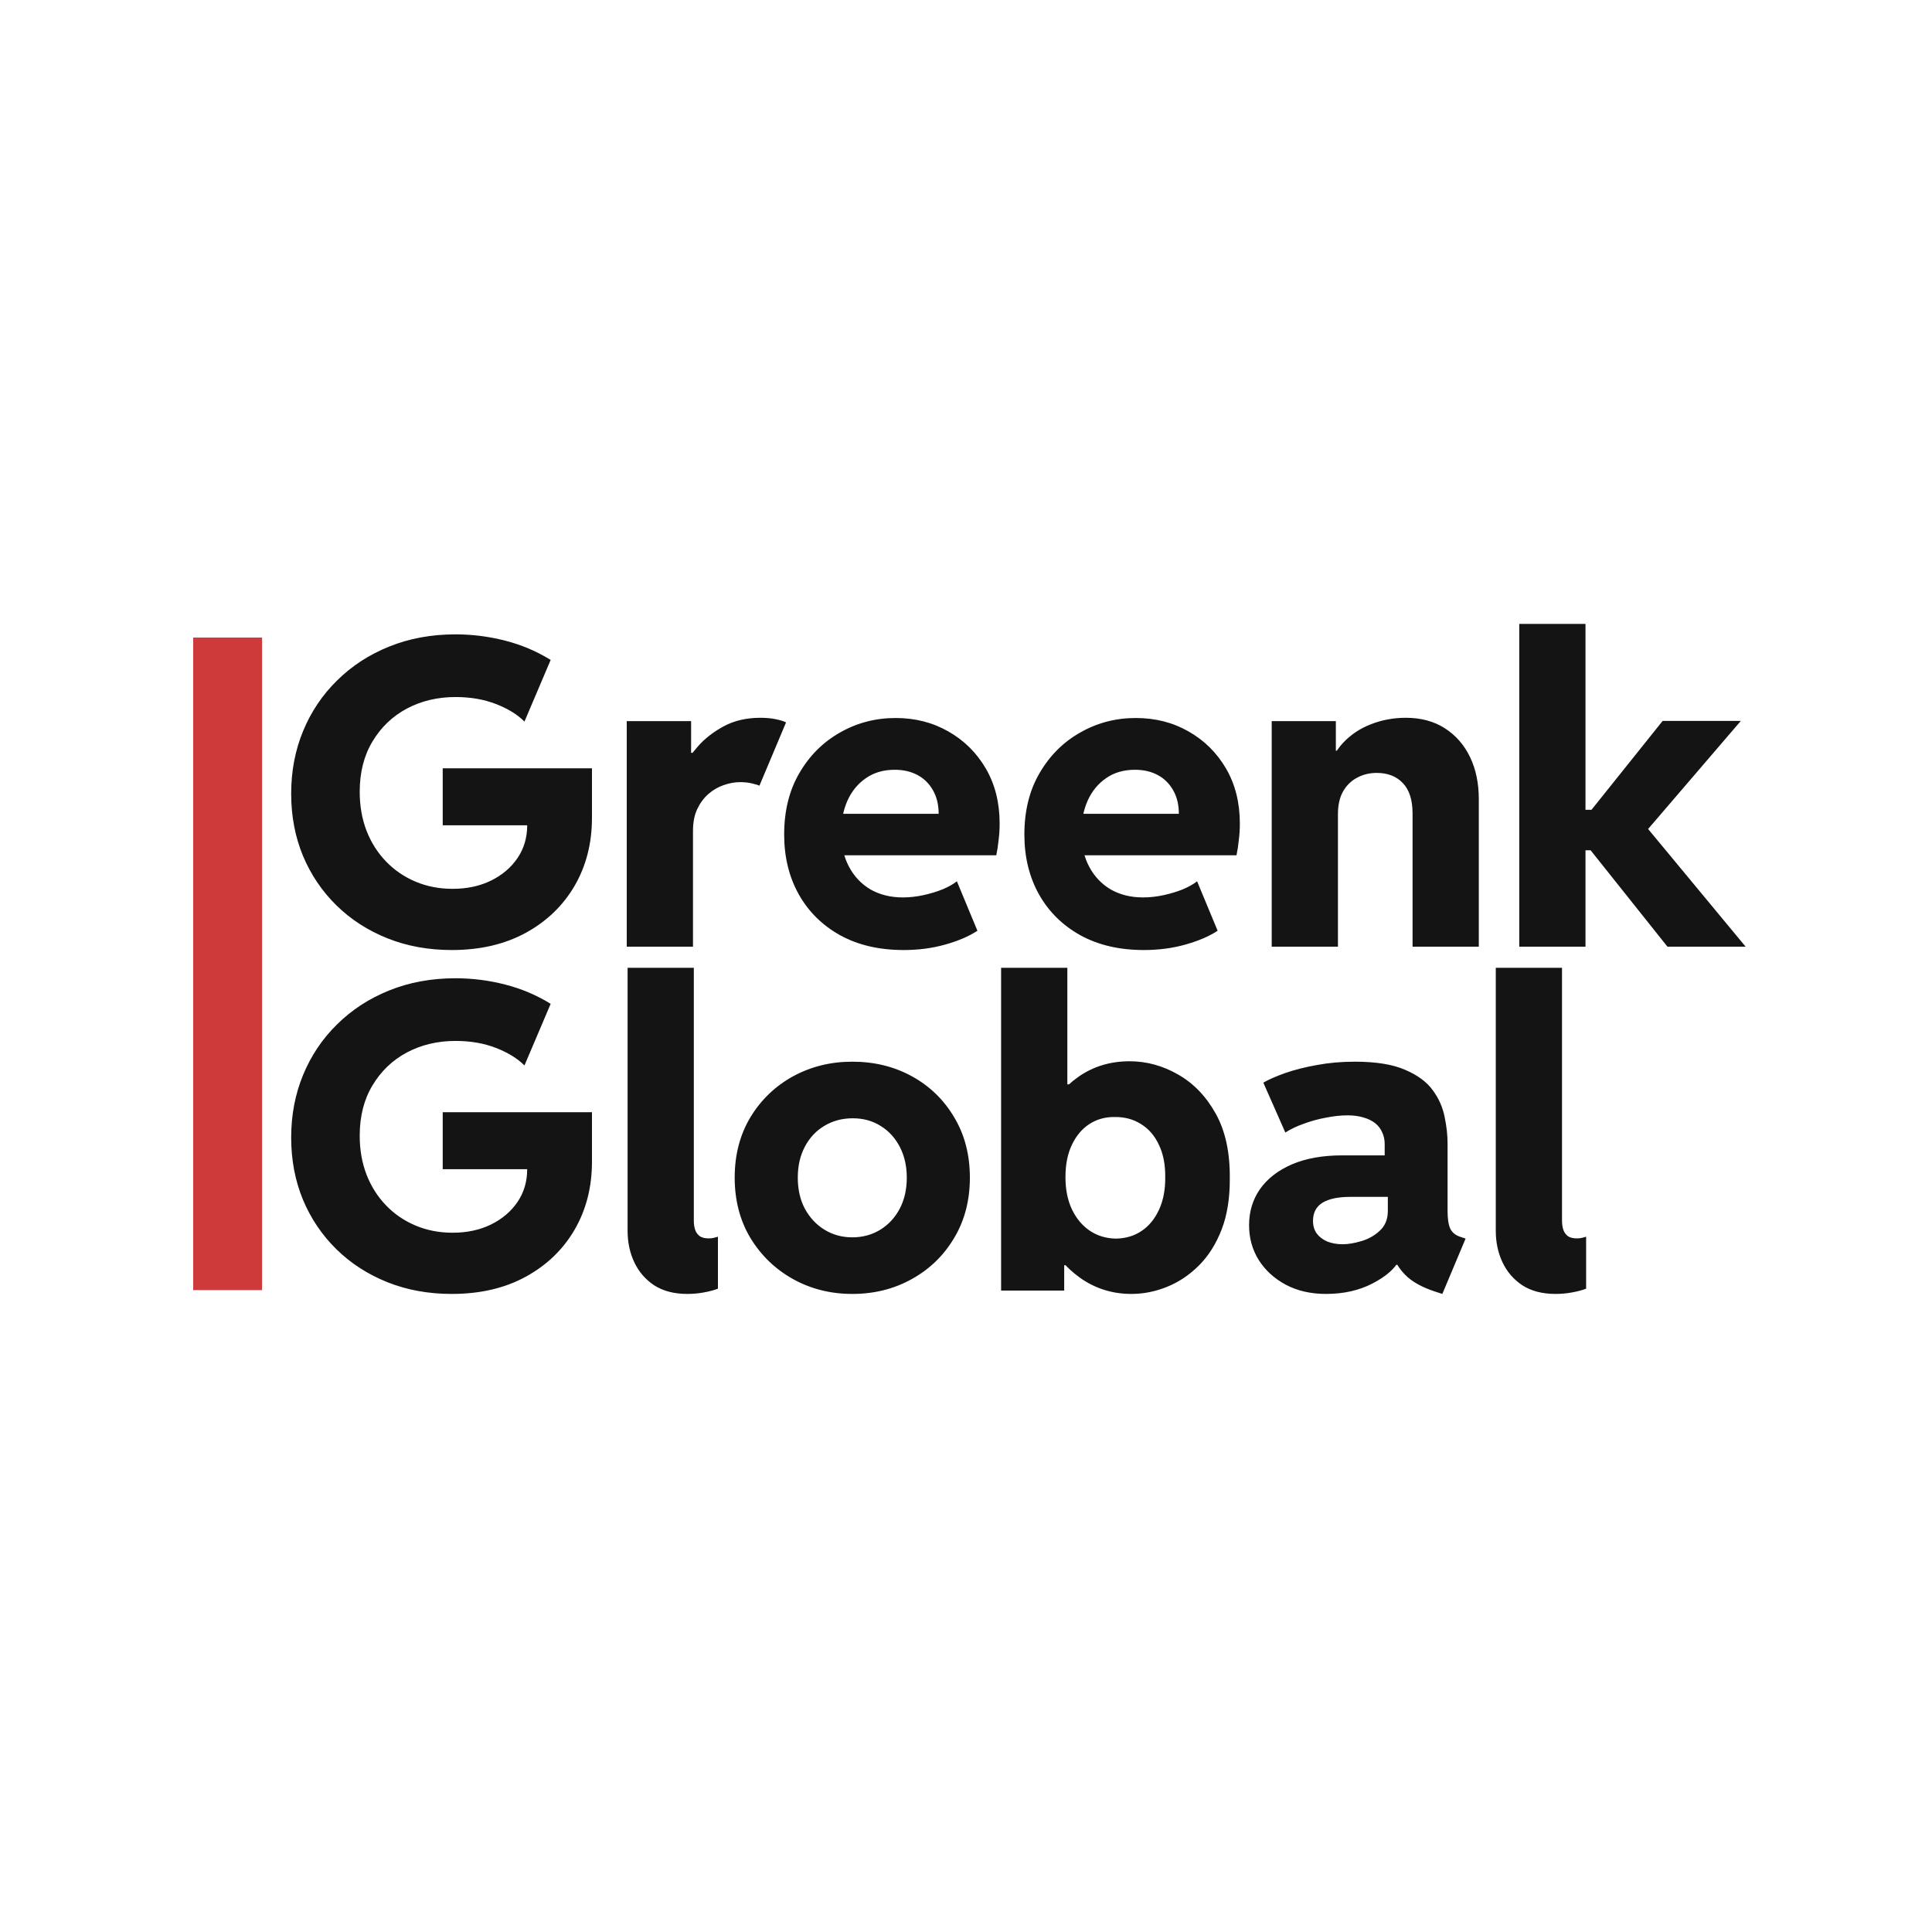 <?xml version="1.0" encoding="UTF-8"?> <svg xmlns="http://www.w3.org/2000/svg" width="500" height="500" viewBox="0 0 500 500" fill="none"><rect width="500" height="500" fill="white"></rect><path d="M116.907 245.868C110.868 245.868 105.317 244.855 100.254 242.83C95.191 240.805 90.797 237.966 87.072 234.314C83.347 230.661 80.454 226.376 78.392 221.457C76.367 216.539 75.355 211.187 75.355 205.4C75.355 199.578 76.385 194.171 78.447 189.181C80.508 184.19 83.437 179.832 87.234 176.108C91.032 172.346 95.534 169.417 100.742 167.32C105.949 165.222 111.663 164.173 117.884 164.173C122.223 164.173 126.509 164.716 130.74 165.801C134.971 166.886 138.895 168.549 142.511 170.791L135.73 186.74C133.886 184.895 131.409 183.377 128.299 182.183C125.225 180.99 121.753 180.393 117.884 180.393C113.255 180.393 109.06 181.387 105.298 183.377C101.574 185.366 98.608 188.204 96.402 191.893C94.196 195.546 93.093 199.885 93.093 204.912C93.093 208.601 93.69 211.982 94.883 215.056C96.077 218.094 97.758 220.734 99.928 222.976C102.098 225.218 104.648 226.954 107.577 228.184C110.506 229.413 113.689 230.028 117.124 230.028C120.849 230.028 124.158 229.323 127.051 227.912C129.98 226.466 132.277 224.513 133.94 222.054C135.604 219.595 136.436 216.774 136.436 213.592H114.575V198.837H153.198V211.693C153.198 218.239 151.697 224.097 148.695 229.269C145.694 234.404 141.481 238.454 136.056 241.42C130.631 244.385 124.248 245.868 116.907 245.868ZM162.203 245V186.631H178.856V194.822H180.538L176.632 198.945C177.5 197.137 178.82 195.22 180.592 193.195C182.364 191.17 184.588 189.434 187.264 187.987C189.977 186.505 193.159 185.763 196.812 185.763C198.33 185.763 199.668 185.89 200.826 186.143C202.019 186.396 202.887 186.667 203.43 186.957L196.54 203.339C196.179 203.158 195.528 202.959 194.587 202.742C193.683 202.525 192.671 202.417 191.55 202.417C190.175 202.417 188.765 202.67 187.318 203.176C185.908 203.646 184.588 204.406 183.359 205.455C182.165 206.503 181.189 207.823 180.429 209.415C179.706 210.97 179.344 212.832 179.344 215.002V245H162.203ZM233.862 245.868C227.569 245.868 222.108 244.602 217.479 242.071C212.85 239.503 209.27 235.977 206.739 231.493C204.207 226.972 202.941 221.801 202.941 215.978C202.941 209.83 204.261 204.514 206.901 200.03C209.541 195.51 213.049 192.02 217.425 189.561C221.801 187.065 226.593 185.818 231.8 185.818C236.827 185.818 241.366 186.975 245.416 189.289C249.503 191.604 252.739 194.804 255.126 198.891C257.513 202.977 258.706 207.733 258.706 213.158C258.706 214.604 258.616 216.033 258.435 217.443C258.29 218.853 258.091 220.155 257.838 221.349H216.069V210.608H242.921C242.921 208.257 242.432 206.232 241.456 204.532C240.48 202.797 239.142 201.477 237.442 200.572C235.742 199.668 233.789 199.216 231.583 199.216C228.654 199.216 226.159 199.94 224.097 201.386C222.036 202.797 220.445 204.731 219.324 207.191C218.239 209.65 217.696 212.398 217.696 215.436C217.696 218.799 218.365 221.747 219.703 224.278C221.041 226.809 222.904 228.78 225.291 230.191C227.714 231.565 230.498 232.252 233.645 232.252C235.417 232.252 237.207 232.053 239.015 231.655C240.823 231.258 242.487 230.751 244.006 230.137C245.524 229.486 246.736 228.799 247.64 228.075L252.956 240.877C250.75 242.324 247.966 243.517 244.602 244.458C241.275 245.398 237.695 245.868 233.862 245.868ZM296.028 245.868C289.735 245.868 284.274 244.602 279.645 242.071C275.016 239.503 271.436 235.977 268.904 231.493C266.373 226.972 265.107 221.801 265.107 215.978C265.107 209.83 266.427 204.514 269.067 200.03C271.707 195.51 275.215 192.02 279.591 189.561C283.967 187.065 288.759 185.818 293.966 185.818C298.993 185.818 303.532 186.975 307.582 189.289C311.668 191.604 314.905 194.804 317.292 198.891C319.679 202.977 320.872 207.733 320.872 213.158C320.872 214.604 320.782 216.033 320.601 217.443C320.456 218.853 320.257 220.155 320.004 221.349H278.235V210.608H305.087C305.087 208.257 304.598 206.232 303.622 204.532C302.646 202.797 301.307 201.477 299.608 200.572C297.908 199.668 295.955 199.216 293.749 199.216C290.82 199.216 288.325 199.94 286.263 201.386C284.202 202.797 282.611 204.731 281.49 207.191C280.405 209.65 279.862 212.398 279.862 215.436C279.862 218.799 280.531 221.747 281.869 224.278C283.207 226.809 285.07 228.78 287.457 230.191C289.88 231.565 292.664 232.252 295.811 232.252C297.583 232.252 299.373 232.053 301.181 231.655C302.989 231.258 304.653 230.751 306.172 230.137C307.69 229.486 308.902 228.799 309.806 228.075L315.122 240.877C312.916 242.324 310.131 243.517 306.768 244.458C303.441 245.398 299.861 245.868 296.028 245.868ZM329.118 245V186.631H345.717V194.28H348.321L343.439 200.356C344.162 197.173 345.518 194.497 347.507 192.327C349.532 190.157 351.955 188.53 354.776 187.445C357.597 186.324 360.616 185.763 363.835 185.763C367.741 185.763 371.104 186.667 373.925 188.476C376.746 190.284 378.915 192.761 380.434 195.907C381.953 199.054 382.713 202.688 382.713 206.811V245H365.571V210.554C365.571 207.046 364.739 204.424 363.076 202.688C361.412 200.916 359.152 200.03 356.295 200.03C354.414 200.03 352.715 200.446 351.196 201.278C349.677 202.073 348.465 203.267 347.561 204.858C346.693 206.413 346.259 208.366 346.259 210.717V245H329.118ZM393.182 245V161.461H410.324V209.577H414.989L409.619 212.398L430.286 186.577H450.52L422.367 219.396V209.523L451.768 245H431.534L409.402 217.226L414.989 220.047H410.324V245H393.182ZM116.907 334.868C110.868 334.868 105.317 333.855 100.254 331.83C95.191 329.805 90.797 326.966 87.072 323.314C83.347 319.661 80.454 315.376 78.392 310.457C76.367 305.539 75.355 300.187 75.355 294.4C75.355 288.578 76.385 283.171 78.447 278.181C80.508 273.19 83.437 268.832 87.234 265.108C91.032 261.346 95.534 258.417 100.742 256.32C105.949 254.222 111.663 253.173 117.884 253.173C122.223 253.173 126.509 253.716 130.74 254.801C134.971 255.886 138.895 257.549 142.511 259.791L135.73 275.74C133.886 273.895 131.409 272.377 128.299 271.183C125.225 269.99 121.753 269.393 117.884 269.393C113.255 269.393 109.06 270.387 105.298 272.377C101.574 274.366 98.608 277.204 96.402 280.893C94.196 284.546 93.093 288.885 93.093 293.912C93.093 297.601 93.69 300.982 94.883 304.056C96.077 307.094 97.758 309.734 99.928 311.976C102.098 314.218 104.648 315.954 107.577 317.184C110.506 318.413 113.689 319.028 117.124 319.028C120.849 319.028 124.158 318.323 127.051 316.912C129.98 315.466 132.277 313.513 133.94 311.054C135.604 308.595 136.436 305.774 136.436 302.592H114.575V287.837H153.198V300.693C153.198 307.239 151.697 313.097 148.695 318.269C145.694 323.404 141.481 327.454 136.056 330.42C130.631 333.385 124.248 334.868 116.907 334.868ZM177.88 334.868C174.48 334.868 171.623 334.127 169.309 332.644C167.03 331.125 165.313 329.136 164.155 326.677C162.998 324.218 162.42 321.505 162.42 318.54V250.461H179.561V315.936C179.561 316.876 179.688 317.69 179.941 318.377C180.194 319.028 180.592 319.552 181.134 319.95C181.677 320.312 182.436 320.493 183.413 320.493C183.991 320.493 184.462 320.438 184.823 320.33C185.221 320.222 185.546 320.131 185.8 320.059V333.512C184.751 333.91 183.521 334.235 182.111 334.488C180.737 334.741 179.326 334.868 177.88 334.868ZM220.571 334.868C214.966 334.868 209.849 333.584 205.22 331.016C200.627 328.449 196.956 324.905 194.208 320.384C191.495 315.864 190.139 310.656 190.139 304.761C190.139 298.867 191.495 293.659 194.208 289.139C196.956 284.618 200.627 281.092 205.22 278.561C209.849 276.029 214.966 274.763 220.571 274.763C226.285 274.763 231.439 276.029 236.031 278.561C240.624 281.092 244.259 284.618 246.935 289.139C249.647 293.659 251.003 298.867 251.003 304.761C251.003 310.656 249.647 315.864 246.935 320.384C244.259 324.905 240.606 328.449 235.977 331.016C231.384 333.584 226.249 334.868 220.571 334.868ZM220.571 320.222C223.247 320.222 225.652 319.571 227.786 318.269C229.92 316.967 231.601 315.159 232.831 312.844C234.06 310.53 234.675 307.835 234.675 304.761C234.675 301.796 234.079 299.156 232.885 296.841C231.692 294.527 230.046 292.719 227.949 291.417C225.851 290.079 223.428 289.41 220.68 289.41C217.967 289.41 215.526 290.061 213.357 291.363C211.223 292.628 209.541 294.418 208.312 296.733C207.082 299.047 206.467 301.724 206.467 304.761C206.467 307.835 207.082 310.53 208.312 312.844C209.577 315.159 211.277 316.967 213.411 318.269C215.544 319.571 217.931 320.222 220.571 320.222ZM259.086 334V250.461H276.228V280.622H277.53L275.089 289.735V321.523L277.747 327.436H275.414V334H259.086ZM292.827 334.868C287.909 334.868 283.497 333.494 279.591 330.745C275.685 327.961 272.593 324.254 270.315 319.625C268.037 314.996 266.879 309.879 266.843 304.273C266.879 298.812 267.982 293.858 270.152 289.41C272.322 284.925 275.306 281.345 279.103 278.669C282.936 275.993 287.348 274.655 292.339 274.655C296.715 274.655 300.892 275.794 304.87 278.072C308.884 280.351 312.139 283.732 314.634 288.216C317.129 292.701 318.341 298.288 318.268 304.978C318.305 310.041 317.599 314.453 316.153 318.214C314.706 321.939 312.753 325.031 310.294 327.49C307.835 329.95 305.087 331.794 302.049 333.024C299.011 334.253 295.937 334.868 292.827 334.868ZM288.813 320.547C291.344 320.511 293.568 319.842 295.485 318.54C297.402 317.238 298.903 315.394 299.987 313.007C301.072 310.62 301.597 307.835 301.561 304.653C301.597 301.398 301.054 298.614 299.933 296.299C298.848 293.948 297.311 292.158 295.322 290.929C293.333 289.663 291.055 289.048 288.487 289.084C286.064 289.048 283.895 289.645 281.978 290.874C280.061 292.104 278.542 293.894 277.421 296.245C276.3 298.559 275.74 301.362 275.74 304.653C275.74 307.835 276.3 310.62 277.421 313.007C278.578 315.394 280.133 317.238 282.086 318.54C284.039 319.842 286.281 320.511 288.813 320.547ZM343.167 334.868C339.225 334.868 335.754 334.072 332.752 332.481C329.787 330.89 327.454 328.756 325.754 326.08C324.091 323.404 323.259 320.402 323.259 317.075C323.259 313.567 324.199 310.457 326.08 307.745C327.997 305.033 330.745 302.899 334.325 301.344C337.942 299.789 342.281 299.011 347.344 299.011H361.286V309.752H349.406C346.296 309.752 343.909 310.258 342.245 311.271C340.618 312.284 339.804 313.857 339.804 315.99C339.804 317.256 340.13 318.341 340.781 319.245C341.431 320.113 342.336 320.8 343.493 321.306C344.686 321.777 346.024 322.012 347.507 322.012C348.881 322.012 350.491 321.74 352.335 321.198C354.179 320.655 355.77 319.751 357.109 318.486C358.483 317.22 359.17 315.52 359.17 313.387V306.606L358.356 304.056V296.082C358.356 294.961 358.139 293.948 357.705 293.044C357.307 292.104 356.693 291.308 355.861 290.657C355.029 290.006 354.017 289.518 352.823 289.193C351.63 288.831 350.274 288.65 348.755 288.65C347.019 288.65 345.156 288.849 343.167 289.247C341.178 289.609 339.262 290.133 337.417 290.82C335.573 291.471 333.982 292.231 332.644 293.098L326.948 280.188C328.394 279.356 330.293 278.524 332.644 277.693C335.03 276.861 337.743 276.174 340.781 275.631C343.854 275.053 347.145 274.763 350.653 274.763C356.114 274.763 360.454 275.469 363.672 276.879C366.891 278.253 369.278 280.025 370.833 282.195C372.388 284.329 373.4 286.625 373.871 289.084C374.377 291.507 374.63 293.768 374.63 295.865V313.441C374.63 315.43 374.865 316.949 375.335 317.997C375.842 319.01 376.728 319.715 377.993 320.113L379.295 320.547L373.274 334.868L371.267 334.217C367.904 333.096 365.372 331.667 363.672 329.932C361.973 328.196 360.96 326.46 360.635 324.724L364.432 327.328H357.705L362.208 325.972C361.05 328.286 358.718 330.347 355.21 332.156C351.738 333.964 347.724 334.868 343.167 334.868ZM402.567 334.868C399.167 334.868 396.31 334.127 393.996 332.644C391.718 331.125 390 329.136 388.842 326.677C387.685 324.218 387.107 321.505 387.107 318.54V250.461H404.248V315.936C404.248 316.876 404.375 317.69 404.628 318.377C404.881 319.028 405.279 319.552 405.821 319.95C406.364 320.312 407.123 320.493 408.1 320.493C408.678 320.493 409.149 320.438 409.51 320.33C409.908 320.222 410.234 320.131 410.487 320.059V333.512C409.438 333.91 408.208 334.235 406.798 334.488C405.424 334.741 404.013 334.868 402.567 334.868Z" fill="#141414"></path><rect x="50" y="165" width="17.822" height="168.881" fill="#CE3A3A"></rect></svg> 